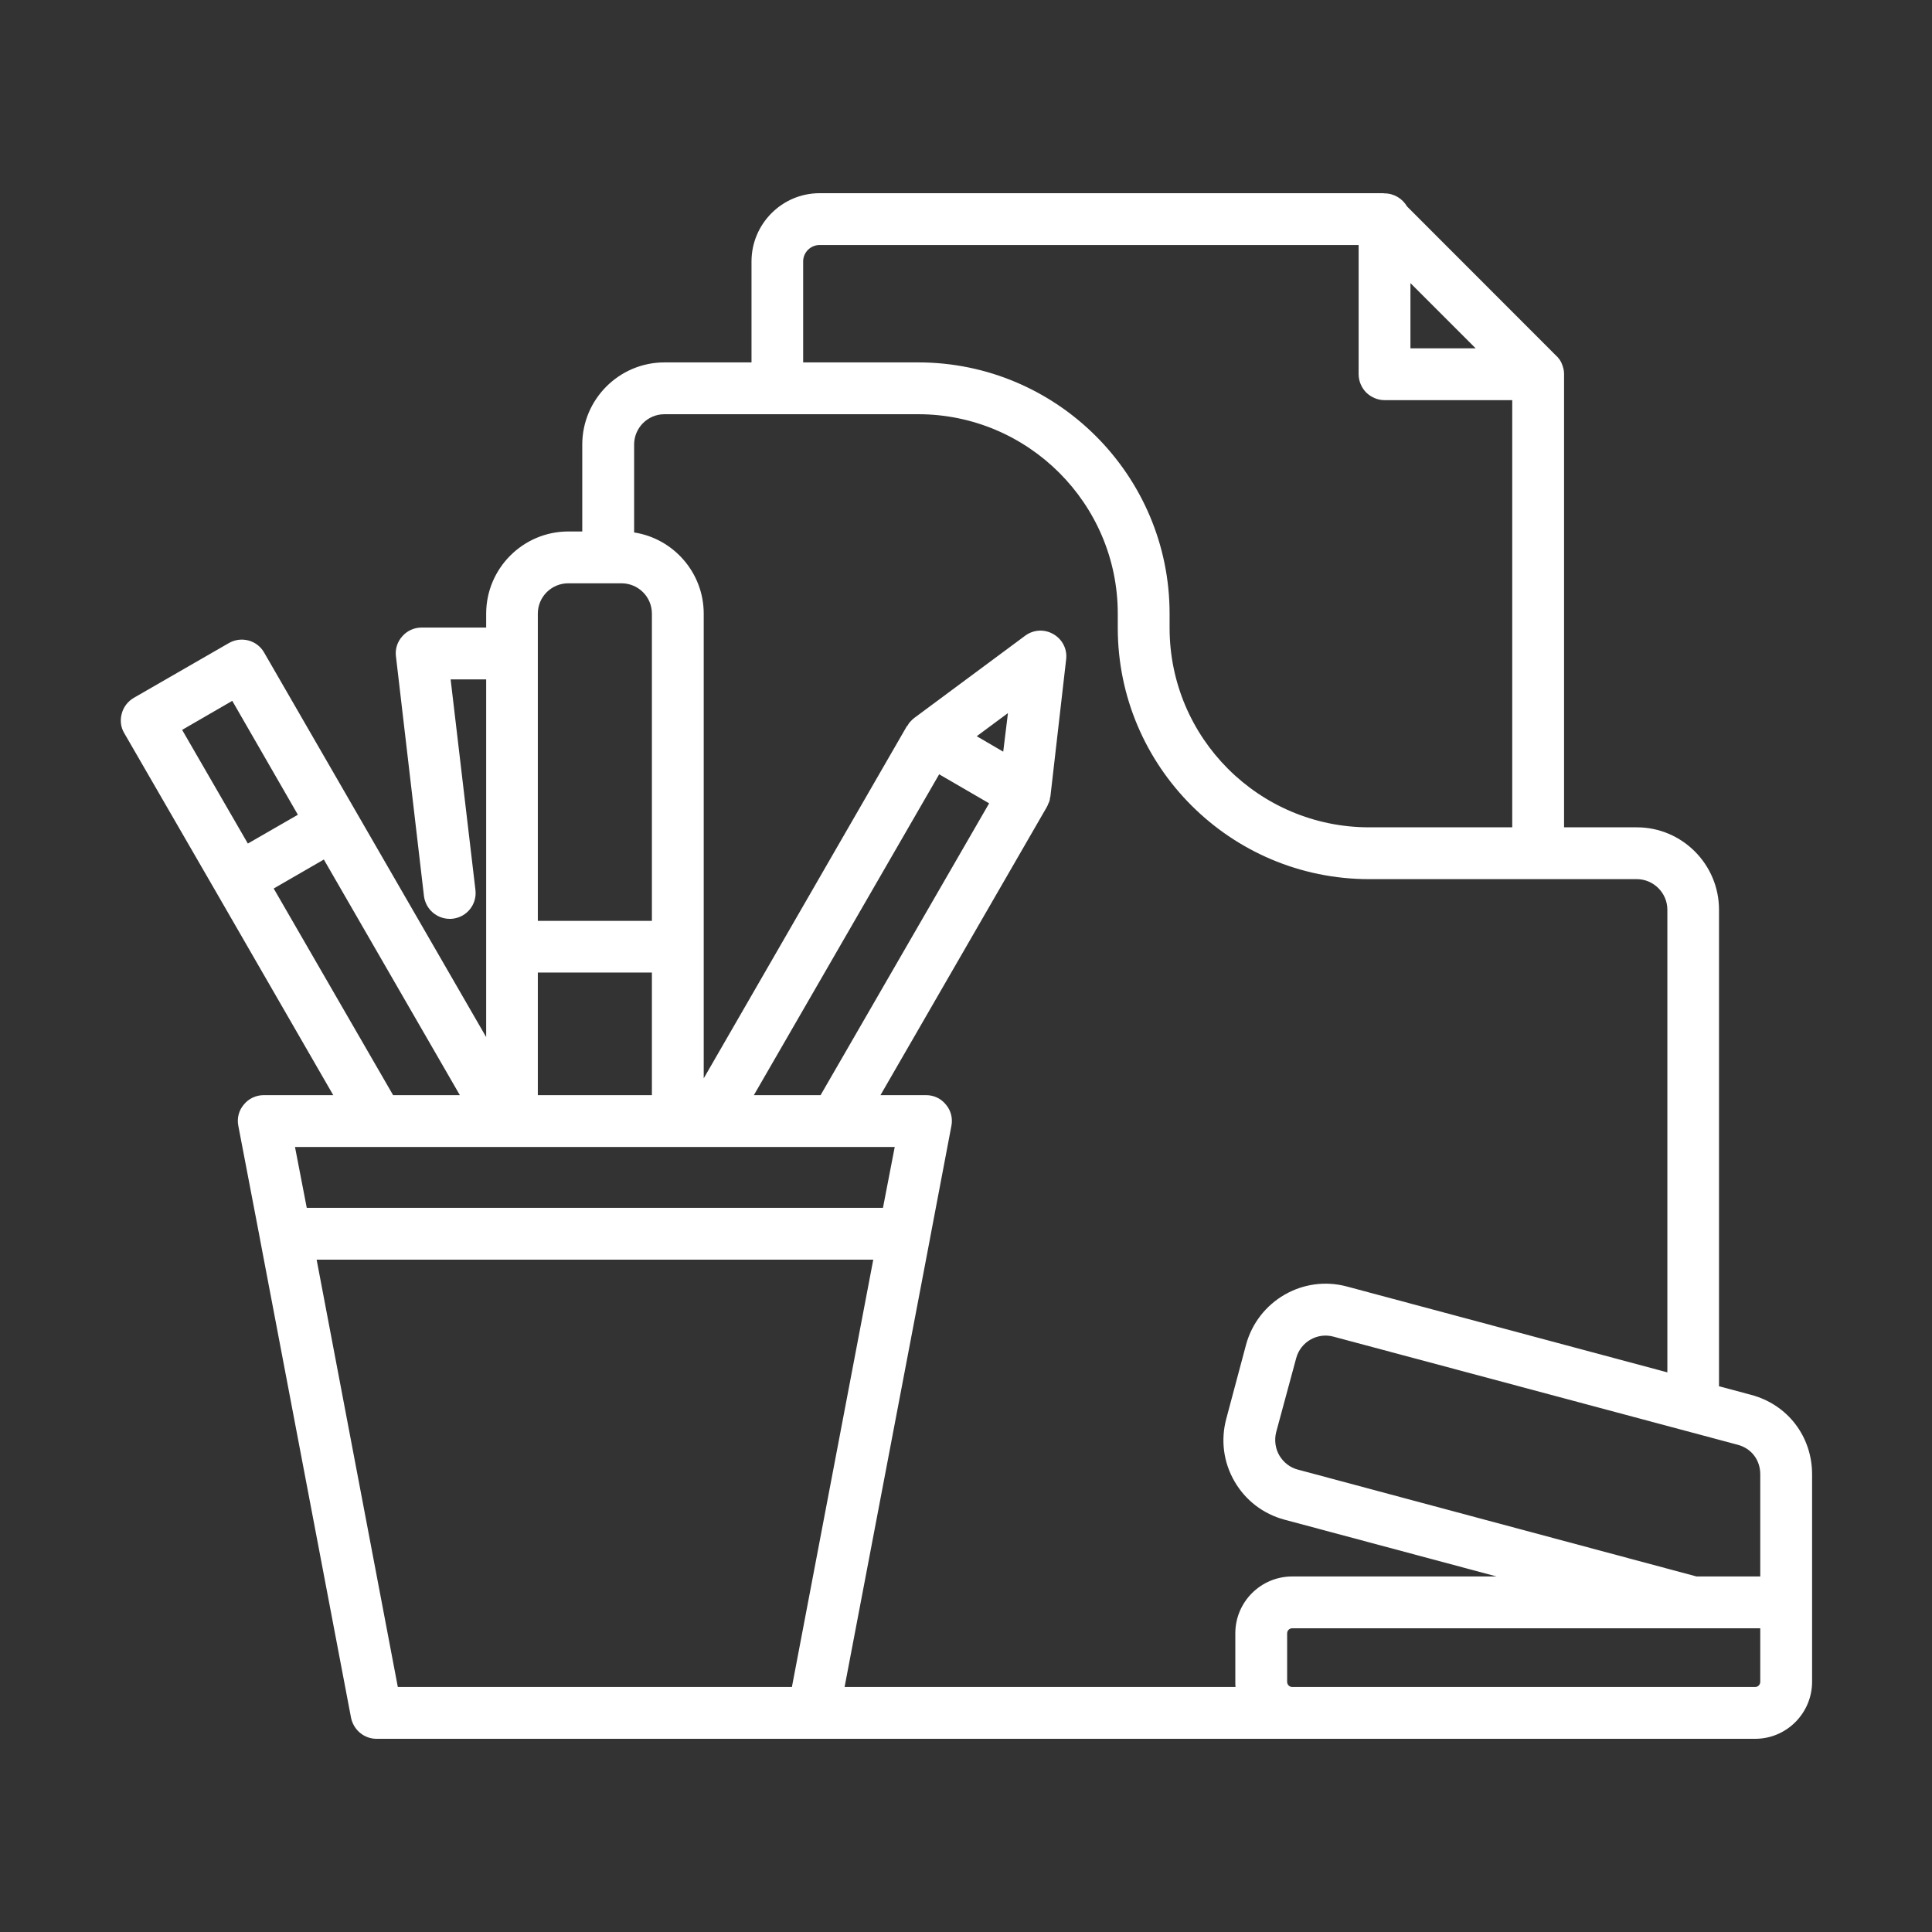 <svg xmlns="http://www.w3.org/2000/svg" xmlns:xlink="http://www.w3.org/1999/xlink" width="60" zoomAndPan="magnify" viewBox="0 0 45 45" height="60" preserveAspectRatio="xMidYMid meet" version="1.0"><rect x="0" y="0" width="45" height="45" fill="#333333" stroke="none"/><defs><clipPath id="f68ee782fa"><path d="M 2.773 4.5 L 42.523 4.5 L 42.523 40.5 L 2.773 40.5 Z M 2.773 4.5 " clip-rule="nonzero"/></clipPath></defs><g clip-path="url(#f68ee782fa)"><path fill="#ffffff" d="M 41 39.172 C 41 39.238 40.949 39.293 40.883 39.293 L 30.098 39.293 C 30.031 39.293 29.98 39.238 29.98 39.172 L 29.98 38.043 C 29.98 37.98 30.031 37.926 30.098 37.926 L 39.434 37.926 C 39.438 37.926 39.438 37.926 39.438 37.926 L 41 37.926 Z M 15.477 39.293 L 9.266 39.293 L 7.375 29.34 L 20.34 29.34 L 18.445 39.293 Z M 11.754 26.715 L 20.84 26.715 L 20.566 28.133 L 7.145 28.133 L 6.871 26.715 Z M 6.375 20.695 L 7.543 20.02 L 10.711 25.508 L 9.156 25.508 Z M 5.41 16.324 L 6.938 18.977 L 5.773 19.648 L 4.242 17 Z M 12.527 14.293 C 12.527 13.902 12.844 13.586 13.238 13.586 L 14.473 13.586 C 14.867 13.586 15.184 13.902 15.184 14.293 L 15.184 21.449 L 12.527 21.449 Z M 23.367 17.508 L 22.75 17.148 L 23.477 16.609 Z M 12.527 25.508 L 12.527 22.652 L 15.184 22.652 L 15.184 25.508 Z M 17.559 25.508 L 21.875 18.035 L 23.039 18.711 L 19.113 25.508 Z M 15.477 9.648 C 15.086 9.648 14.77 9.965 14.77 10.355 L 14.77 12.402 C 15.688 12.543 16.391 13.34 16.391 14.293 L 16.391 25.117 L 21.125 16.91 C 21.133 16.91 21.133 16.91 21.133 16.91 C 21.148 16.879 21.168 16.852 21.188 16.824 C 21.191 16.82 21.199 16.816 21.203 16.812 C 21.203 16.809 21.203 16.809 21.207 16.805 C 21.234 16.777 21.258 16.75 21.289 16.727 L 23.875 14.809 C 24.07 14.664 24.324 14.648 24.535 14.77 C 24.746 14.891 24.863 15.121 24.832 15.363 L 24.465 18.559 C 24.465 18.559 24.465 18.562 24.465 18.562 C 24.457 18.57 24.457 18.578 24.457 18.59 C 24.453 18.598 24.453 18.609 24.453 18.621 C 24.449 18.629 24.449 18.633 24.449 18.641 C 24.441 18.652 24.438 18.664 24.438 18.68 C 24.434 18.684 24.434 18.688 24.426 18.695 C 24.422 18.707 24.422 18.719 24.41 18.73 C 24.41 18.738 24.41 18.742 24.406 18.746 C 24.402 18.762 24.395 18.773 24.387 18.785 C 24.387 18.785 24.387 18.789 24.387 18.789 L 20.508 25.508 L 21.57 25.508 C 21.75 25.508 21.918 25.586 22.031 25.727 C 22.148 25.863 22.195 26.047 22.16 26.223 L 21.66 28.855 C 21.66 28.855 21.66 28.859 21.66 28.859 L 19.672 39.293 L 28.777 39.293 C 28.773 39.254 28.773 39.215 28.773 39.172 L 28.773 38.043 C 28.773 37.312 29.367 36.719 30.098 36.719 L 34.859 36.719 L 29.914 35.395 C 29.422 35.262 29.008 34.945 28.754 34.504 C 28.496 34.059 28.43 33.543 28.562 33.047 L 29.023 31.32 C 29.301 30.301 30.348 29.691 31.371 29.965 L 38.836 31.965 L 38.836 21.188 C 38.836 20.797 38.512 20.477 38.125 20.477 L 31.891 20.477 C 28.66 20.477 26.035 17.852 26.035 14.625 L 26.035 14.293 C 26.035 11.73 23.945 9.648 21.387 9.648 Z M 18.707 6.09 L 18.707 8.441 L 21.387 8.441 C 24.613 8.441 27.242 11.066 27.242 14.293 L 27.242 14.625 C 27.242 17.188 29.324 19.27 31.891 19.27 L 35.223 19.27 L 35.223 9.32 L 32.246 9.32 C 32.09 9.32 31.938 9.254 31.824 9.145 C 31.711 9.031 31.645 8.875 31.645 8.715 L 31.645 5.707 L 19.09 5.707 C 18.879 5.707 18.707 5.879 18.707 6.09 Z M 32.852 6.594 L 34.371 8.113 L 32.852 8.113 Z M 41 34.34 L 41 36.719 L 39.516 36.719 L 30.23 34.23 C 30.047 34.184 29.895 34.062 29.797 33.898 C 29.703 33.734 29.68 33.543 29.723 33.363 L 30.191 31.633 C 30.293 31.254 30.684 31.031 31.059 31.133 L 40.477 33.652 C 40.797 33.738 41 34.008 41 34.34 Z M 40.785 32.488 L 40.039 32.289 L 40.039 21.188 C 40.039 20.133 39.18 19.27 38.125 19.27 L 36.43 19.27 L 36.43 8.715 C 36.43 8.715 36.43 8.711 36.43 8.707 C 36.43 8.691 36.43 8.672 36.426 8.656 C 36.426 8.641 36.426 8.625 36.418 8.613 C 36.418 8.605 36.418 8.602 36.418 8.598 C 36.414 8.578 36.41 8.562 36.402 8.547 C 36.402 8.543 36.402 8.543 36.402 8.539 C 36.398 8.523 36.395 8.508 36.383 8.492 C 36.383 8.488 36.383 8.484 36.383 8.484 C 36.379 8.469 36.367 8.453 36.363 8.441 C 36.363 8.438 36.359 8.434 36.359 8.43 C 36.352 8.418 36.344 8.406 36.336 8.391 C 36.332 8.387 36.332 8.383 36.328 8.379 C 36.32 8.367 36.312 8.355 36.301 8.348 C 36.297 8.34 36.297 8.336 36.293 8.332 C 36.281 8.32 36.27 8.305 36.254 8.293 C 36.254 8.293 36.254 8.289 36.25 8.289 L 32.773 4.809 C 32.668 4.629 32.473 4.504 32.246 4.504 C 32.246 4.504 32.246 4.504 32.242 4.504 C 32.23 4.504 32.227 4.5 32.219 4.5 L 19.09 4.5 C 18.215 4.5 17.504 5.215 17.504 6.09 L 17.504 8.441 L 15.477 8.441 C 14.422 8.441 13.562 9.301 13.562 10.355 L 13.562 12.379 L 13.238 12.379 C 12.184 12.379 11.324 13.238 11.324 14.293 L 11.324 14.617 L 9.82 14.617 C 9.645 14.617 9.484 14.691 9.371 14.82 C 9.254 14.949 9.199 15.121 9.223 15.293 L 9.875 20.871 C 9.914 21.176 10.172 21.402 10.477 21.402 C 10.5 21.402 10.52 21.402 10.547 21.398 C 10.879 21.359 11.113 21.059 11.074 20.73 L 10.496 15.824 L 11.324 15.824 L 11.324 24.156 L 6.152 15.199 C 5.988 14.91 5.617 14.812 5.328 14.98 L 3.117 16.254 C 2.977 16.336 2.875 16.469 2.836 16.621 C 2.793 16.777 2.812 16.941 2.895 17.078 L 5.031 20.773 L 7.762 25.508 L 6.145 25.508 C 5.965 25.508 5.793 25.586 5.68 25.727 C 5.562 25.863 5.516 26.047 5.551 26.223 L 6.055 28.855 C 6.055 28.855 6.055 28.859 6.055 28.859 L 8.176 40.008 C 8.234 40.293 8.48 40.5 8.77 40.5 L 40.883 40.5 C 41.613 40.5 42.207 39.902 42.207 39.172 L 42.207 34.34 C 42.207 33.461 41.641 32.715 40.785 32.488 Z M 40.785 32.488 " fill-opacity="1" fill-rule="evenodd"/></g></svg>
